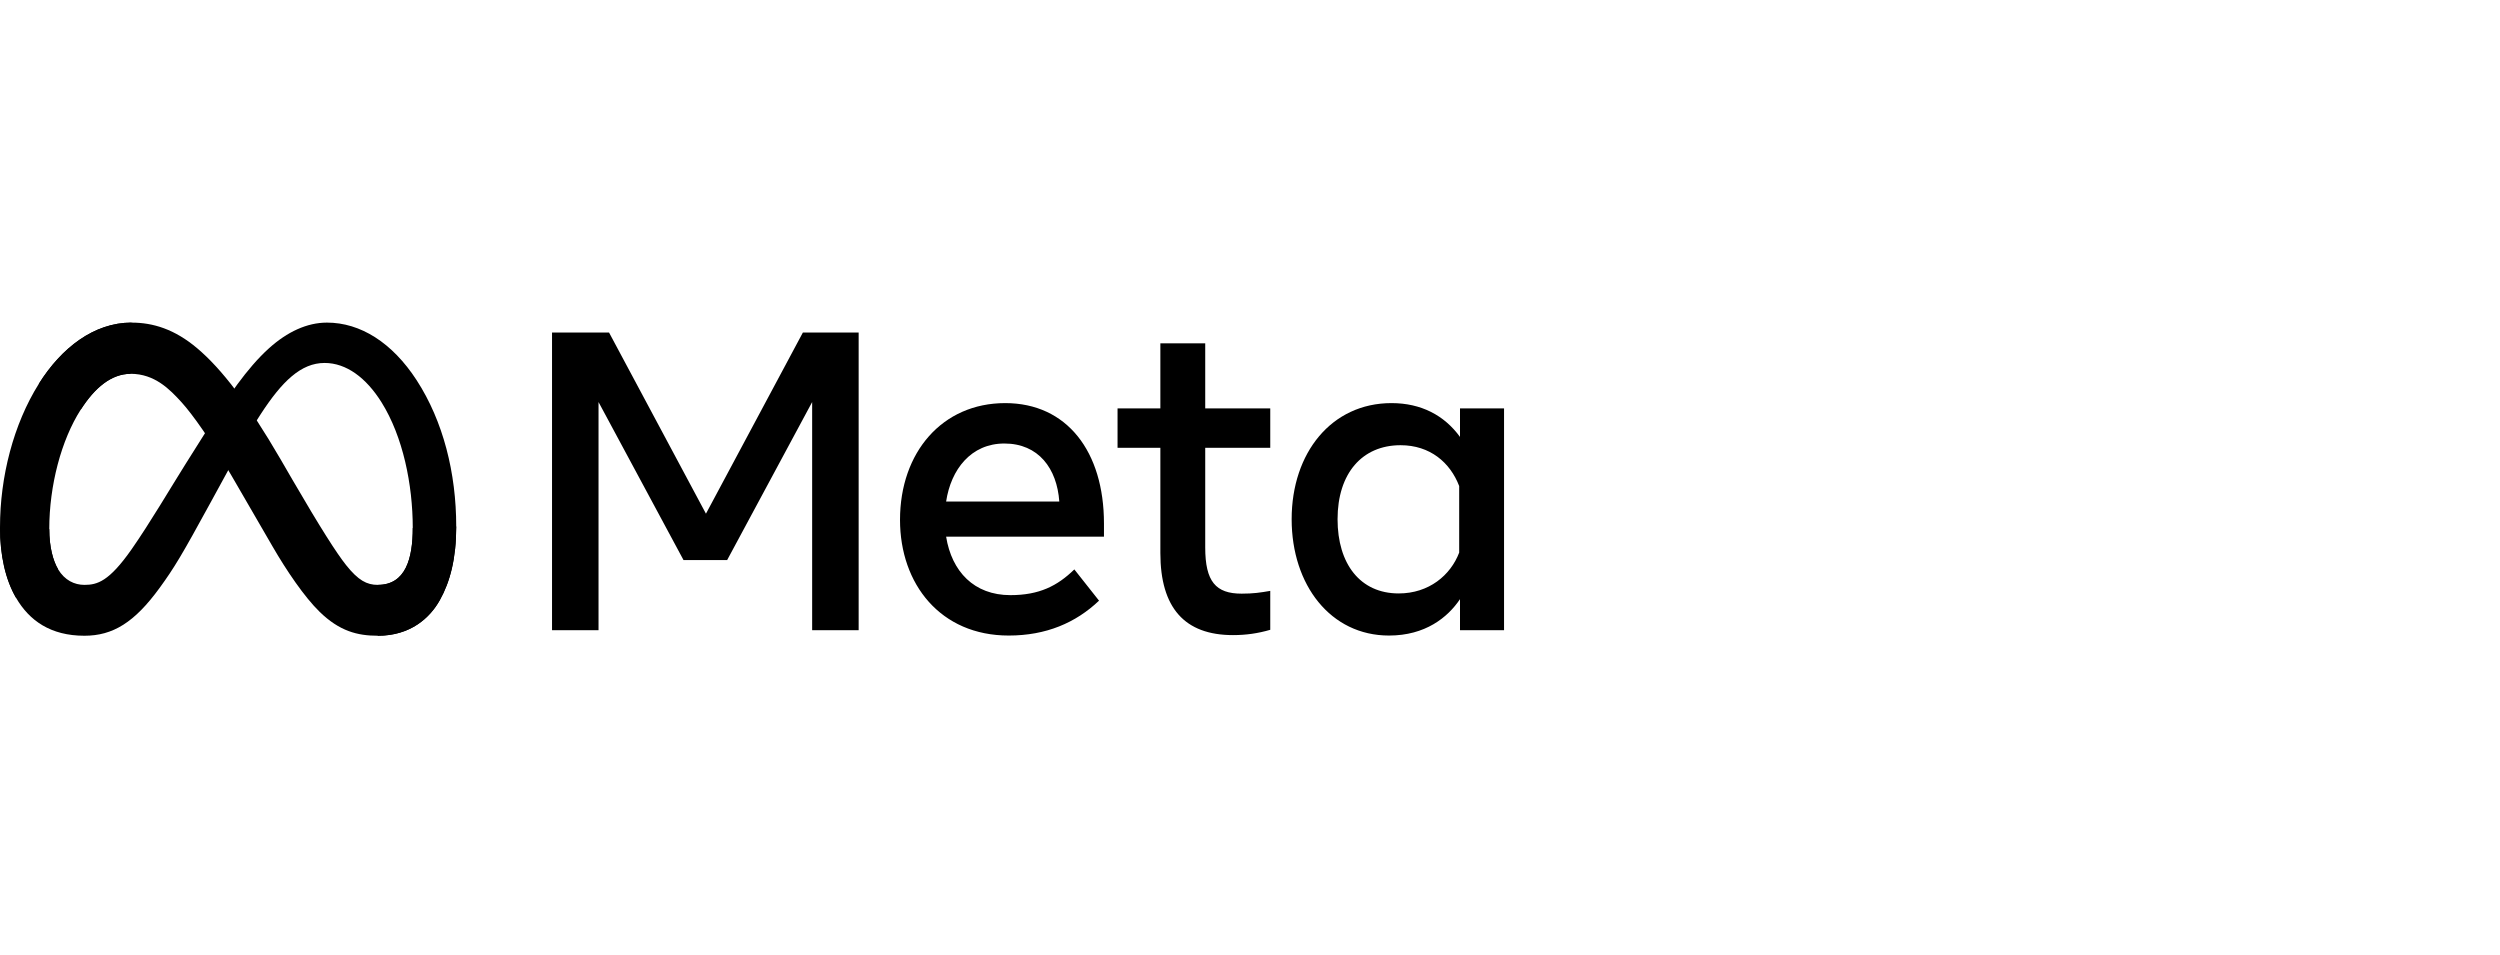 <svg xmlns="http://www.w3.org/2000/svg" width="165" height="63" viewBox="0 0 165 63" fill="none"><g clip-path="url(#clip0_1045_3269)"><path d="M3.252 34.921C3.252 36.109 3.505 37.021 3.835 37.573C4.267 38.296 4.912 38.602 5.57 38.602C6.418 38.602 7.194 38.385 8.689 36.248C9.887 34.535 11.299 32.131 12.248 30.623L13.857 28.07C14.974 26.296 16.267 24.325 17.75 22.989C18.96 21.898 20.266 21.292 21.58 21.292C23.787 21.292 25.888 22.613 27.497 25.091C29.257 27.805 30.111 31.223 30.111 34.75C30.111 36.847 29.711 38.388 29.03 39.605C28.373 40.782 27.091 41.959 24.935 41.959V38.602C26.781 38.602 27.242 36.849 27.242 34.843C27.242 31.985 26.597 28.812 25.176 26.545C24.168 24.937 22.861 23.955 21.423 23.955C19.868 23.955 18.617 25.167 17.211 27.328C16.463 28.476 15.695 29.875 14.834 31.453L13.885 33.19C11.979 36.682 11.496 37.477 10.544 38.789C8.873 41.088 7.447 41.959 5.57 41.959C3.343 41.959 1.934 40.962 1.062 39.46C0.35 38.236 0 36.631 0 34.801L3.252 34.921Z" fill="black"></path><path d="M2.565 25.328C4.056 22.953 6.208 21.292 8.676 21.292C10.105 21.292 11.526 21.729 13.01 22.981C14.633 24.35 16.363 26.604 18.521 30.318L19.294 31.651C21.163 34.867 22.225 36.522 22.847 37.302C23.647 38.304 24.207 38.602 24.935 38.602C26.781 38.602 27.242 36.849 27.242 34.843L30.111 34.75C30.111 36.847 29.711 38.388 29.03 39.605C28.373 40.782 27.091 41.959 24.935 41.959C23.595 41.959 22.407 41.658 21.094 40.378C20.085 39.395 18.905 37.65 17.997 36.081L15.296 31.42C13.941 29.08 12.699 27.336 11.979 26.546C11.205 25.697 10.211 24.671 8.623 24.671C7.338 24.671 6.247 25.603 5.334 27.028L2.565 25.328Z" fill="black"></path><path d="M8.623 24.671C7.338 24.671 6.247 25.603 5.334 27.028C4.043 29.041 3.252 32.041 3.252 34.921C3.252 36.109 3.505 37.021 3.835 37.573L1.062 39.46C0.35 38.236 0 36.631 0 34.801C0 31.474 0.884 28.006 2.565 25.328C4.056 22.953 6.207 21.292 8.676 21.292L8.623 24.671Z" fill="black"></path><path d="M36.434 21.945H40.196L46.593 33.904L52.991 21.945H56.671V41.595H53.602V26.535L47.992 36.964H45.112L39.503 26.535V41.595H36.434V21.945ZM66.288 29.272C64.087 29.272 62.761 30.983 62.444 33.103H69.914C69.76 30.92 68.542 29.272 66.288 29.272ZM59.401 34.311C59.401 29.851 62.191 26.605 66.342 26.605C70.424 26.605 72.862 29.809 72.862 34.549V35.42H62.444C62.814 37.726 64.294 39.279 66.682 39.279C68.587 39.279 69.777 38.679 70.906 37.581L72.536 39.644C71 41.104 69.046 41.946 66.573 41.946C62.08 41.946 59.401 38.56 59.401 34.311ZM76.584 29.553H73.758V26.956H76.584V22.662H79.545V26.956H83.837V29.553H79.545V36.135C79.545 38.382 80.24 39.181 81.949 39.181C82.729 39.181 83.176 39.112 83.837 38.998V41.567C83.014 41.807 82.228 41.917 81.378 41.917C78.181 41.917 76.584 40.112 76.584 36.5V29.553ZM96.306 32.078C95.711 30.527 94.385 29.384 92.435 29.384C89.901 29.384 88.279 31.242 88.279 34.269C88.279 37.219 89.772 39.167 92.313 39.167C94.311 39.167 95.737 37.966 96.306 36.471V32.078ZM99.267 41.595H96.36V39.545C95.548 40.752 94.069 41.946 91.674 41.946C87.823 41.946 85.249 38.614 85.249 34.269C85.249 29.882 87.885 26.605 91.838 26.605C93.792 26.605 95.325 27.412 96.36 28.837V26.956H99.267V41.595Z" fill="black"></path></g><defs><clipPath id="clip0_1045_3269"><rect width="99.267" height="20.667" fill="white" transform="translate(0 21.292)"></rect></clipPath></defs></svg>